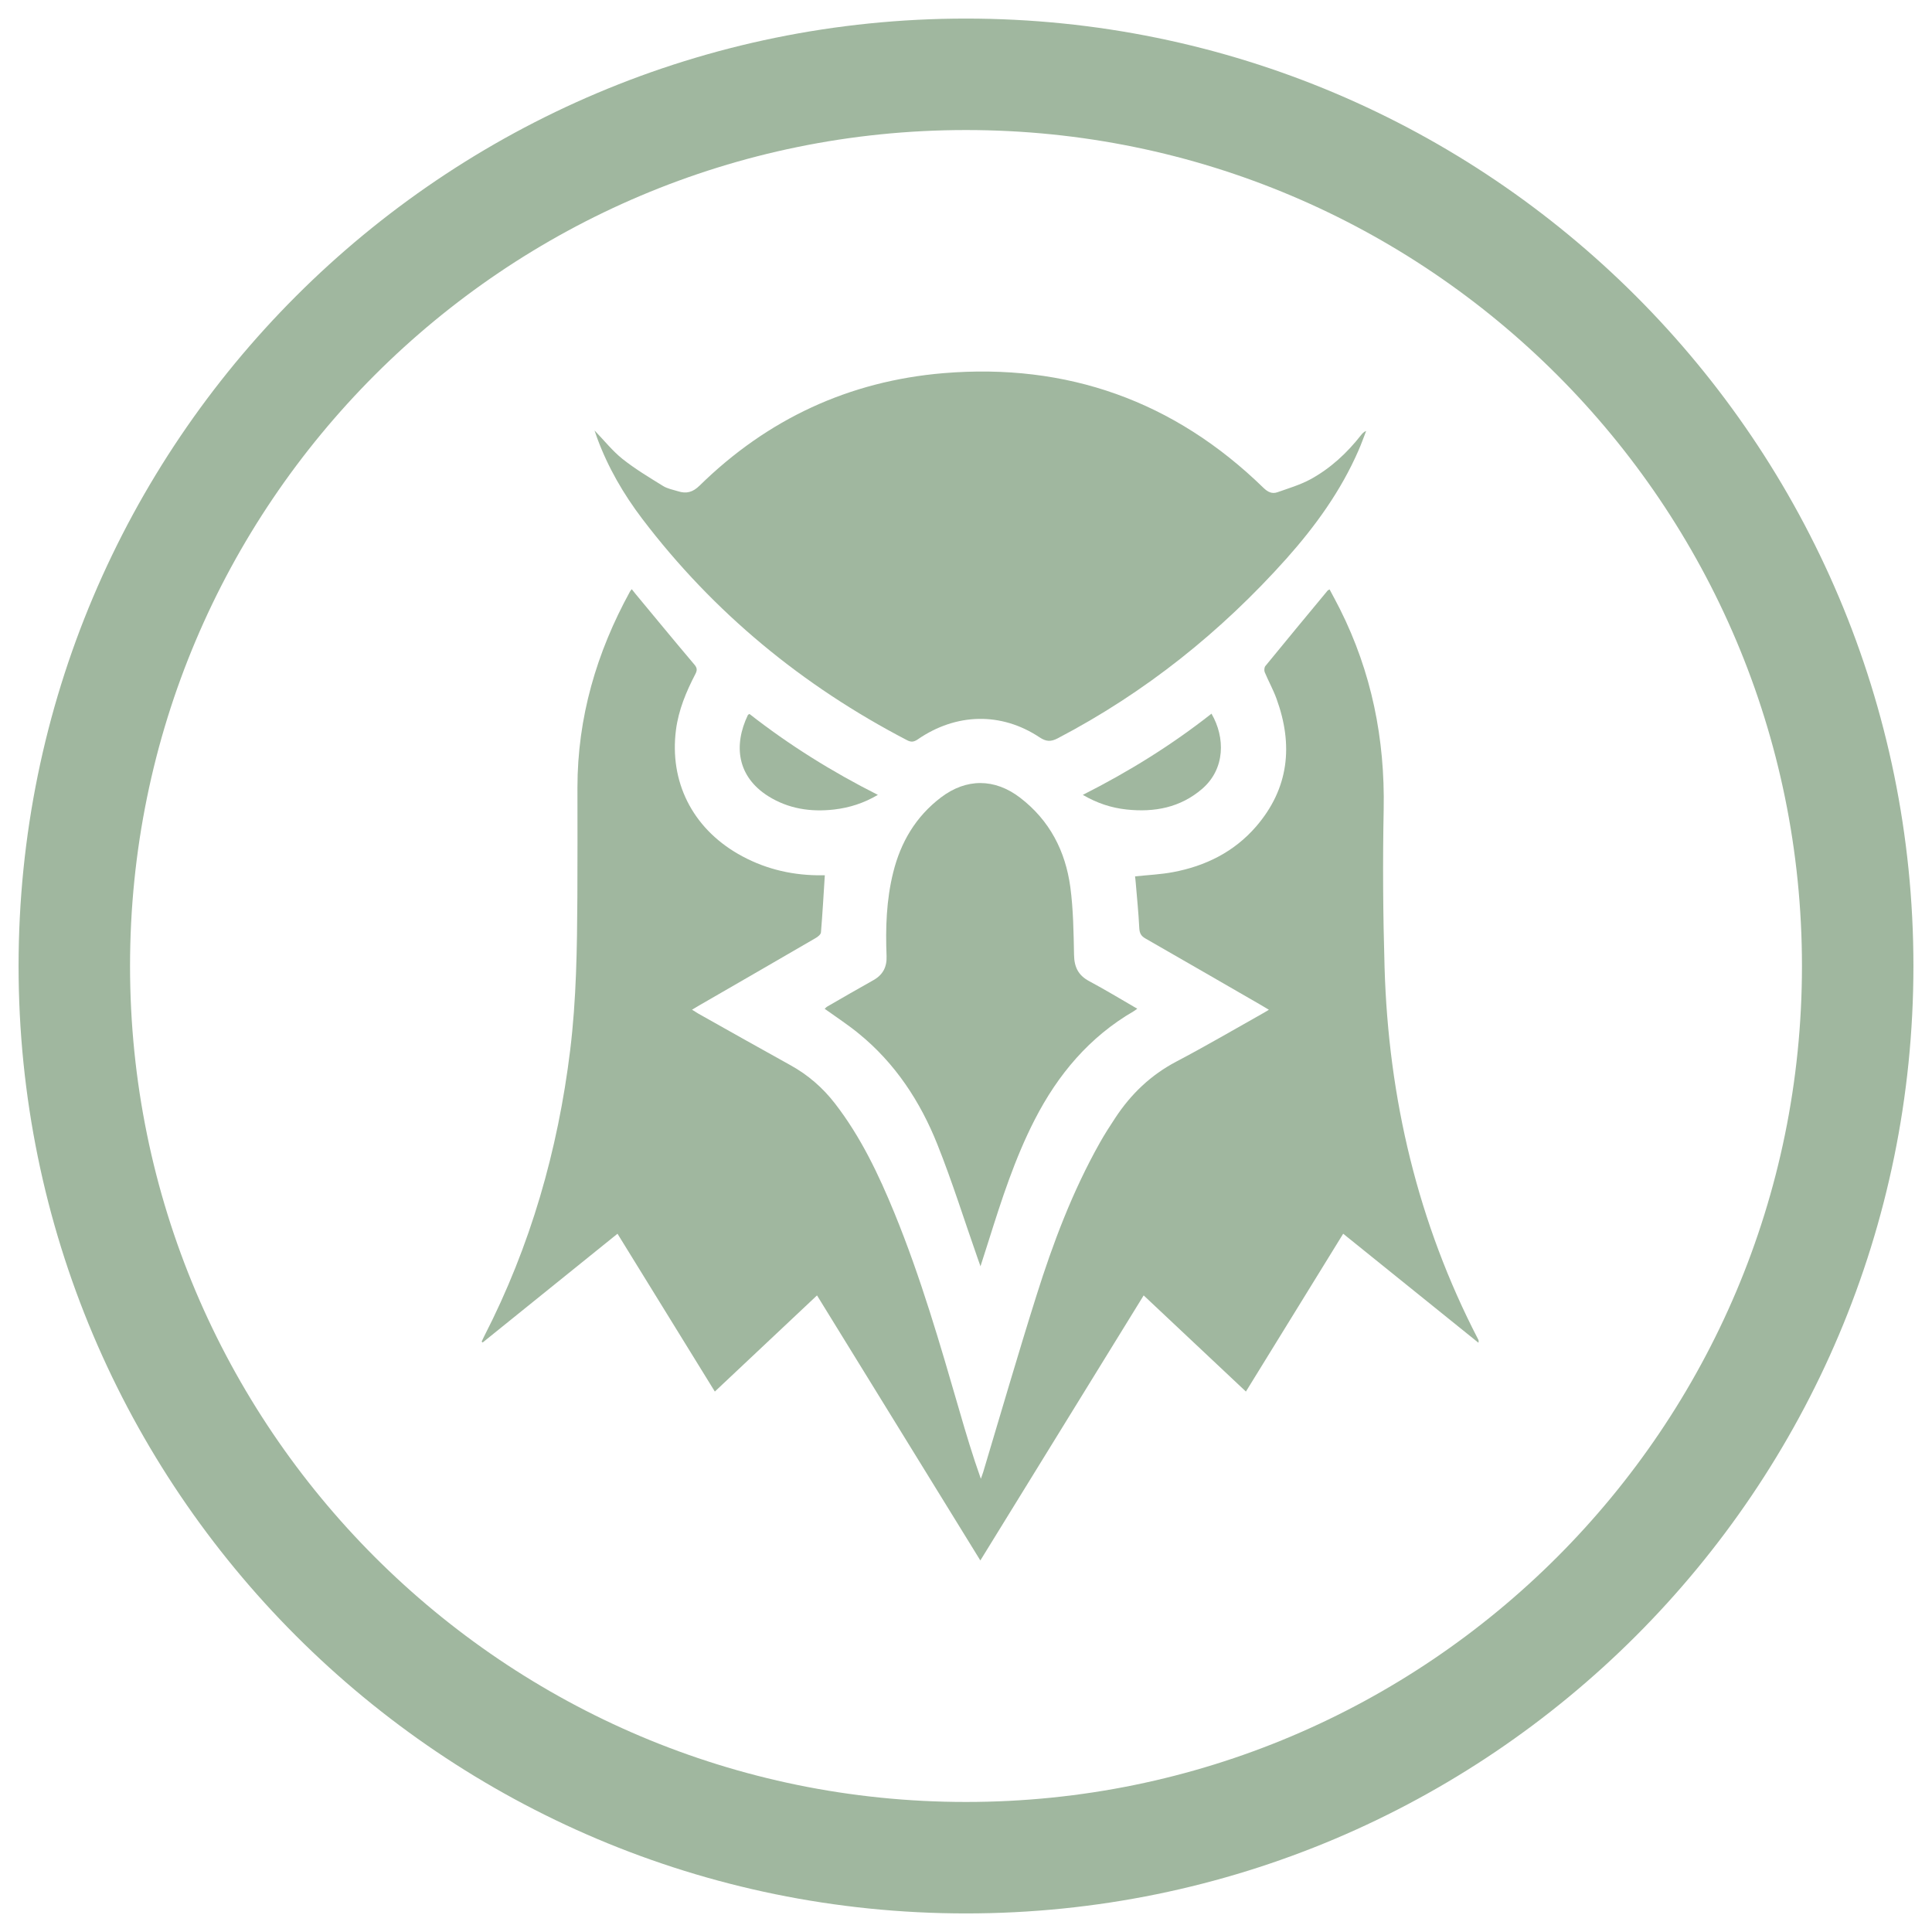 <svg xmlns="http://www.w3.org/2000/svg" width="26" height="26" viewBox="0 0 26 26" fill="none">
  <path fill-rule="evenodd" clip-rule="evenodd" d="M1 13C1 6.373 6.373 1 13 1C19.627 1 25 6.373 25 13C25 19.627 19.627 25 13 25C6.373 25 1 19.627 1 13Z" stroke="#A0B79F" stroke-width="1.5"/>
  <path d="M11.1 11.78C11.083 12.046 11.069 12.297 11.048 12.548C11.046 12.576 11.005 12.608 10.975 12.625C10.451 12.93 9.926 13.232 9.402 13.535C9.376 13.55 9.351 13.566 9.313 13.588C9.346 13.609 9.372 13.626 9.398 13.641C9.81 13.872 10.221 14.105 10.634 14.333C10.872 14.464 11.072 14.637 11.238 14.852C11.584 15.3 11.825 15.807 12.038 16.327C12.392 17.192 12.651 18.087 12.911 18.983C12.999 19.288 13.09 19.592 13.2 19.901C13.21 19.87 13.223 19.84 13.232 19.809C13.469 19.019 13.699 18.226 13.947 17.439C14.171 16.727 14.434 16.03 14.802 15.377C14.866 15.263 14.937 15.153 15.009 15.044C15.22 14.723 15.487 14.467 15.831 14.286C16.22 14.082 16.6 13.859 16.983 13.644C17.011 13.629 17.038 13.612 17.076 13.589C17.034 13.564 17.004 13.546 16.974 13.528C16.454 13.228 15.935 12.928 15.415 12.63C15.355 12.596 15.336 12.558 15.332 12.491C15.322 12.286 15.301 12.082 15.284 11.878C15.282 11.849 15.278 11.82 15.275 11.794C15.451 11.775 15.62 11.768 15.785 11.737C16.224 11.655 16.609 11.464 16.904 11.123C17.347 10.609 17.406 10.027 17.179 9.404C17.135 9.282 17.07 9.166 17.02 9.046C17.011 9.023 17.014 8.981 17.029 8.963C17.307 8.622 17.588 8.284 17.868 7.946C17.872 7.942 17.878 7.941 17.893 7.932C17.939 8.02 17.988 8.107 18.032 8.196C18.458 9.045 18.639 9.944 18.621 10.892C18.607 11.602 18.612 12.313 18.633 13.022C18.685 14.781 19.08 16.456 19.892 18.024C19.898 18.035 19.902 18.046 19.896 18.07C19.293 17.584 18.69 17.098 18.076 16.603C17.64 17.311 17.206 18.014 16.767 18.727C16.306 18.294 15.853 17.867 15.391 17.433C14.658 18.623 13.93 19.805 13.193 21C12.457 19.805 11.728 18.623 10.995 17.433C10.534 17.867 10.081 18.294 9.62 18.727C9.183 18.018 8.75 17.316 8.31 16.603C7.702 17.094 7.099 17.58 6.495 18.067L6.482 18.055C6.494 18.03 6.505 18.004 6.518 17.979C7.139 16.768 7.508 15.482 7.673 14.134C7.757 13.448 7.766 12.76 7.77 12.07C7.773 11.58 7.771 11.09 7.771 10.6C7.771 9.657 8.027 8.783 8.478 7.961C8.483 7.951 8.491 7.943 8.502 7.929C8.521 7.952 8.536 7.973 8.553 7.993C8.817 8.311 9.079 8.63 9.345 8.944C9.384 8.99 9.383 9.021 9.359 9.069C9.235 9.307 9.132 9.553 9.097 9.822C9.007 10.519 9.316 11.136 9.933 11.492C10.261 11.681 10.617 11.773 10.996 11.779C11.031 11.78 11.066 11.779 11.1 11.779V11.78Z" fill="#A0B79F"/>
  <path d="M8.001 5.793C8.132 5.929 8.242 6.068 8.377 6.176C8.548 6.312 8.737 6.425 8.923 6.54C8.982 6.577 9.056 6.59 9.124 6.611C9.236 6.647 9.322 6.626 9.415 6.535C10.327 5.64 11.425 5.129 12.695 5.022C14.36 4.883 15.803 5.396 17.003 6.565C17.062 6.622 17.119 6.65 17.192 6.624C17.342 6.571 17.497 6.525 17.636 6.45C17.905 6.303 18.127 6.097 18.316 5.856C18.334 5.834 18.351 5.812 18.385 5.8C18.351 5.887 18.32 5.976 18.282 6.062C18.046 6.604 17.704 7.078 17.313 7.517C16.43 8.505 15.411 9.32 14.234 9.936C14.142 9.984 14.079 9.982 13.989 9.922C13.475 9.581 12.868 9.594 12.351 9.95C12.301 9.984 12.264 9.991 12.208 9.962C10.801 9.23 9.604 8.246 8.643 6.982C8.391 6.65 8.182 6.29 8.037 5.897C8.026 5.867 8.016 5.837 8.001 5.793H8.001Z" fill="#A0B79F"/>
  <path d="M15.305 13.575C15.281 13.592 15.27 13.601 15.258 13.608C14.66 13.955 14.237 14.46 13.925 15.068C13.658 15.588 13.48 16.142 13.305 16.697C13.271 16.803 13.237 16.91 13.195 17.041C13.176 16.989 13.166 16.96 13.156 16.931C12.977 16.422 12.816 15.905 12.616 15.404C12.385 14.824 12.047 14.308 11.555 13.908C11.411 13.79 11.254 13.688 11.098 13.576C11.107 13.568 11.12 13.553 11.136 13.544C11.342 13.425 11.548 13.306 11.755 13.19C11.883 13.118 11.937 13.011 11.931 12.866C11.916 12.488 11.928 12.112 12.02 11.742C12.121 11.334 12.323 10.991 12.661 10.733C13.003 10.472 13.386 10.473 13.728 10.735C14.126 11.04 14.338 11.453 14.404 11.938C14.444 12.24 14.448 12.547 14.454 12.852C14.457 13.016 14.512 13.126 14.658 13.204C14.873 13.319 15.081 13.445 15.305 13.575L15.305 13.575Z" fill="#A0B79F"/>
  <path d="M11.814 10.697C11.624 10.809 11.431 10.87 11.226 10.894C10.91 10.93 10.609 10.885 10.336 10.713C9.922 10.45 9.868 10.033 10.065 9.622C10.067 9.618 10.074 9.616 10.086 9.608C10.62 10.026 11.195 10.385 11.814 10.697Z" fill="#A0B79F"/>
  <path d="M16.304 9.605C16.489 9.923 16.491 10.346 16.178 10.616C15.884 10.869 15.536 10.934 15.161 10.894C14.956 10.872 14.764 10.809 14.572 10.697C15.192 10.384 15.768 10.026 16.304 9.604V9.605Z" fill="#A0B79F"/>
</svg>